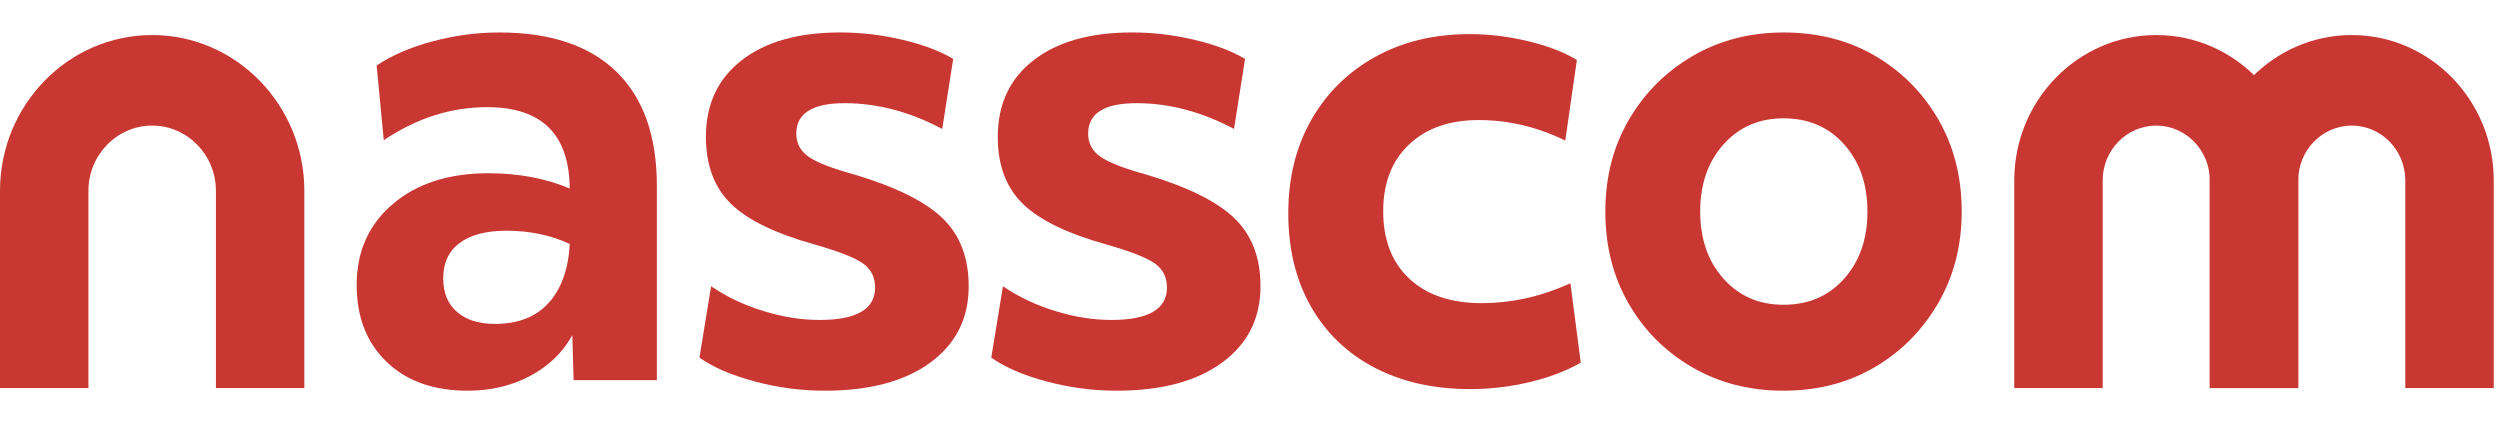 <svg width="204" height="35" viewBox="0 0 204 35" fill="none" xmlns="http://www.w3.org/2000/svg">
<g clip-path="url(#clip0_3297_2)">
<path d="M53.603 31.019H46.806L46.701 27.35C45.927 28.752 44.786 29.858 43.276 30.667C41.766 31.475 40.063 31.881 38.166 31.881C35.391 31.881 33.189 31.1 31.555 29.535C29.921 27.971 29.105 25.877 29.105 23.252C29.105 20.521 30.088 18.317 32.056 16.646C34.021 14.973 36.62 14.137 39.851 14.137C42.309 14.137 44.521 14.552 46.489 15.379C46.452 10.956 44.206 8.744 39.745 8.744C36.795 8.744 33.985 9.644 31.315 11.442L30.735 5.346C31.964 4.519 33.482 3.862 35.291 3.377C37.1 2.892 38.917 2.65 40.745 2.65C44.924 2.65 48.111 3.721 50.306 5.858C52.502 7.998 53.599 11.1 53.599 15.162V31.019H53.603ZM44.778 24.706C45.813 23.556 46.383 21.956 46.491 19.906C44.944 19.187 43.225 18.827 41.328 18.827C39.676 18.827 38.404 19.16 37.509 19.825C36.614 20.492 36.166 21.452 36.166 22.71C36.166 23.898 36.542 24.814 37.299 25.46C38.054 26.108 39.082 26.431 40.38 26.431C42.275 26.433 43.742 25.858 44.778 24.706Z" fill="#C93733"/>
<path d="M58.027 23.358C59.29 24.221 60.713 24.896 62.294 25.381C63.875 25.867 65.401 26.108 66.879 26.108C69.898 26.108 71.408 25.227 71.408 23.467C71.408 22.64 71.093 21.992 70.46 21.525C69.827 21.058 68.51 20.535 66.508 19.96C63.277 19.062 60.983 17.946 59.632 16.617C58.279 15.287 57.603 13.471 57.603 11.169C57.603 8.508 58.578 6.423 60.528 4.913C62.477 3.402 65.155 2.648 68.561 2.648C70.248 2.648 71.933 2.846 73.62 3.242C75.307 3.638 76.693 4.158 77.781 4.806L76.886 10.523C74.251 9.121 71.599 8.419 68.93 8.419C66.296 8.419 64.978 9.246 64.978 10.9C64.978 11.692 65.312 12.321 65.979 12.787C66.647 13.256 67.892 13.742 69.719 14.244C73.091 15.25 75.488 16.438 76.91 17.804C78.333 19.171 79.045 21.023 79.045 23.36C79.045 25.985 77.999 28.062 75.909 29.59C73.82 31.117 70.948 31.881 67.296 31.881C65.365 31.881 63.458 31.629 61.58 31.125C59.701 30.623 58.2 29.975 57.074 29.183L58.027 23.358Z" fill="#C93733"/>
<path d="M81.841 23.358C83.105 24.221 84.527 24.896 86.108 25.381C87.687 25.867 89.215 26.108 90.691 26.108C93.71 26.108 95.222 25.227 95.222 23.467C95.222 22.64 94.907 21.992 94.274 21.525C93.641 21.058 92.325 20.535 90.322 19.96C87.091 19.062 84.8 17.946 83.447 16.617C82.093 15.287 81.418 13.471 81.418 11.169C81.418 8.508 82.392 6.423 84.342 4.913C86.291 3.402 88.969 2.648 92.376 2.648C94.062 2.648 95.747 2.846 97.432 3.242C99.117 3.638 100.505 4.158 101.594 4.806L100.698 10.523C98.063 9.121 95.412 8.419 92.744 8.419C90.109 8.419 88.792 9.246 88.792 10.9C88.792 11.692 89.126 12.321 89.793 12.787C90.461 13.256 91.708 13.742 93.533 14.244C96.905 15.25 99.302 16.438 100.725 17.804C102.147 19.171 102.857 21.023 102.857 23.36C102.857 25.985 101.811 28.062 99.722 29.59C97.632 31.117 94.76 31.881 91.108 31.881C89.177 31.881 87.27 31.629 85.392 31.125C83.512 30.623 82.012 29.975 80.887 29.183L81.841 23.358Z" fill="#C93733"/>
<path d="M106.996 9.794C108.242 7.6 109.981 5.883 112.212 4.644C114.442 3.402 117.014 2.783 119.93 2.783C121.474 2.783 123.045 2.973 124.645 3.35C126.242 3.727 127.585 4.24 128.674 4.888L127.726 11.469C125.442 10.354 123.09 9.796 120.667 9.796C118.278 9.796 116.381 10.46 114.977 11.792C113.571 13.123 112.869 14.938 112.869 17.24C112.869 19.577 113.581 21.413 115.001 22.742C116.424 24.073 118.4 24.738 120.929 24.738C122.089 24.738 123.255 24.613 124.433 24.36C125.609 24.108 126.847 23.696 128.147 23.119L128.989 29.592C127.795 30.275 126.399 30.804 124.801 31.183C123.204 31.561 121.597 31.75 119.981 31.75C116.996 31.75 114.387 31.165 112.157 29.996C109.926 28.829 108.197 27.165 106.968 25.006C105.739 22.848 105.124 20.315 105.124 17.402C105.126 14.523 105.749 11.988 106.996 9.794Z" fill="#C93733"/>
<path d="M145.535 31.881C142.759 31.881 140.275 31.242 138.081 29.967C135.885 28.692 134.156 26.956 132.892 24.762C131.628 22.571 130.996 20.071 130.996 17.267C130.996 14.46 131.637 11.962 132.919 9.769C134.201 7.575 135.938 5.839 138.134 4.564C140.33 3.287 142.796 2.65 145.537 2.65C148.347 2.65 150.84 3.289 153.017 4.564C155.194 5.842 156.916 7.577 158.18 9.769C159.443 11.962 160.076 14.46 160.076 17.267C160.076 20.035 159.435 22.525 158.153 24.737C156.871 26.95 155.142 28.694 152.964 29.969C150.785 31.242 148.308 31.881 145.535 31.881ZM150.486 11.787C149.222 10.369 147.57 9.656 145.533 9.656C143.53 9.656 141.899 10.367 140.633 11.787C139.367 13.208 138.736 15.033 138.736 17.262C138.736 19.492 139.369 21.317 140.633 22.737C141.896 24.158 143.53 24.869 145.533 24.869C147.57 24.869 149.22 24.158 150.486 22.737C151.751 21.317 152.382 19.494 152.382 17.262C152.384 15.035 151.751 13.21 150.486 11.787Z" fill="#C93733"/>
<path d="M24.836 31.667H17.62V15.573C17.62 12.635 15.286 10.248 12.417 10.248C9.548 10.248 7.216 12.637 7.216 15.573V31.667H0V15.573C0 8.562 5.572 2.86 12.417 2.86C19.262 2.86 24.834 8.565 24.834 15.573V31.667H24.836Z" fill="#C93733"/>
<path d="M187.533 31.667H180.317V14.721C180.317 12.254 178.358 10.248 175.948 10.248C173.539 10.248 171.579 12.254 171.579 14.721V31.667H164.364V14.721C164.364 8.181 169.561 2.86 175.948 2.86C182.336 2.86 187.533 8.181 187.533 14.721V31.667Z" fill="#C93733"/>
<path d="M203.488 31.667H196.273V14.721C196.273 12.254 194.313 10.248 191.904 10.248C189.495 10.248 187.535 12.254 187.535 14.721V31.667H180.319V14.721C180.319 8.181 185.516 2.86 191.904 2.86C198.291 2.86 203.488 8.181 203.488 14.721V31.667Z" fill="#C93733"/>
</g>
<defs>
<clipPath id="clip0_3297_2">
<rect width="203.488" height="35" fill="white"/>
</clipPath>
</defs>
</svg>
